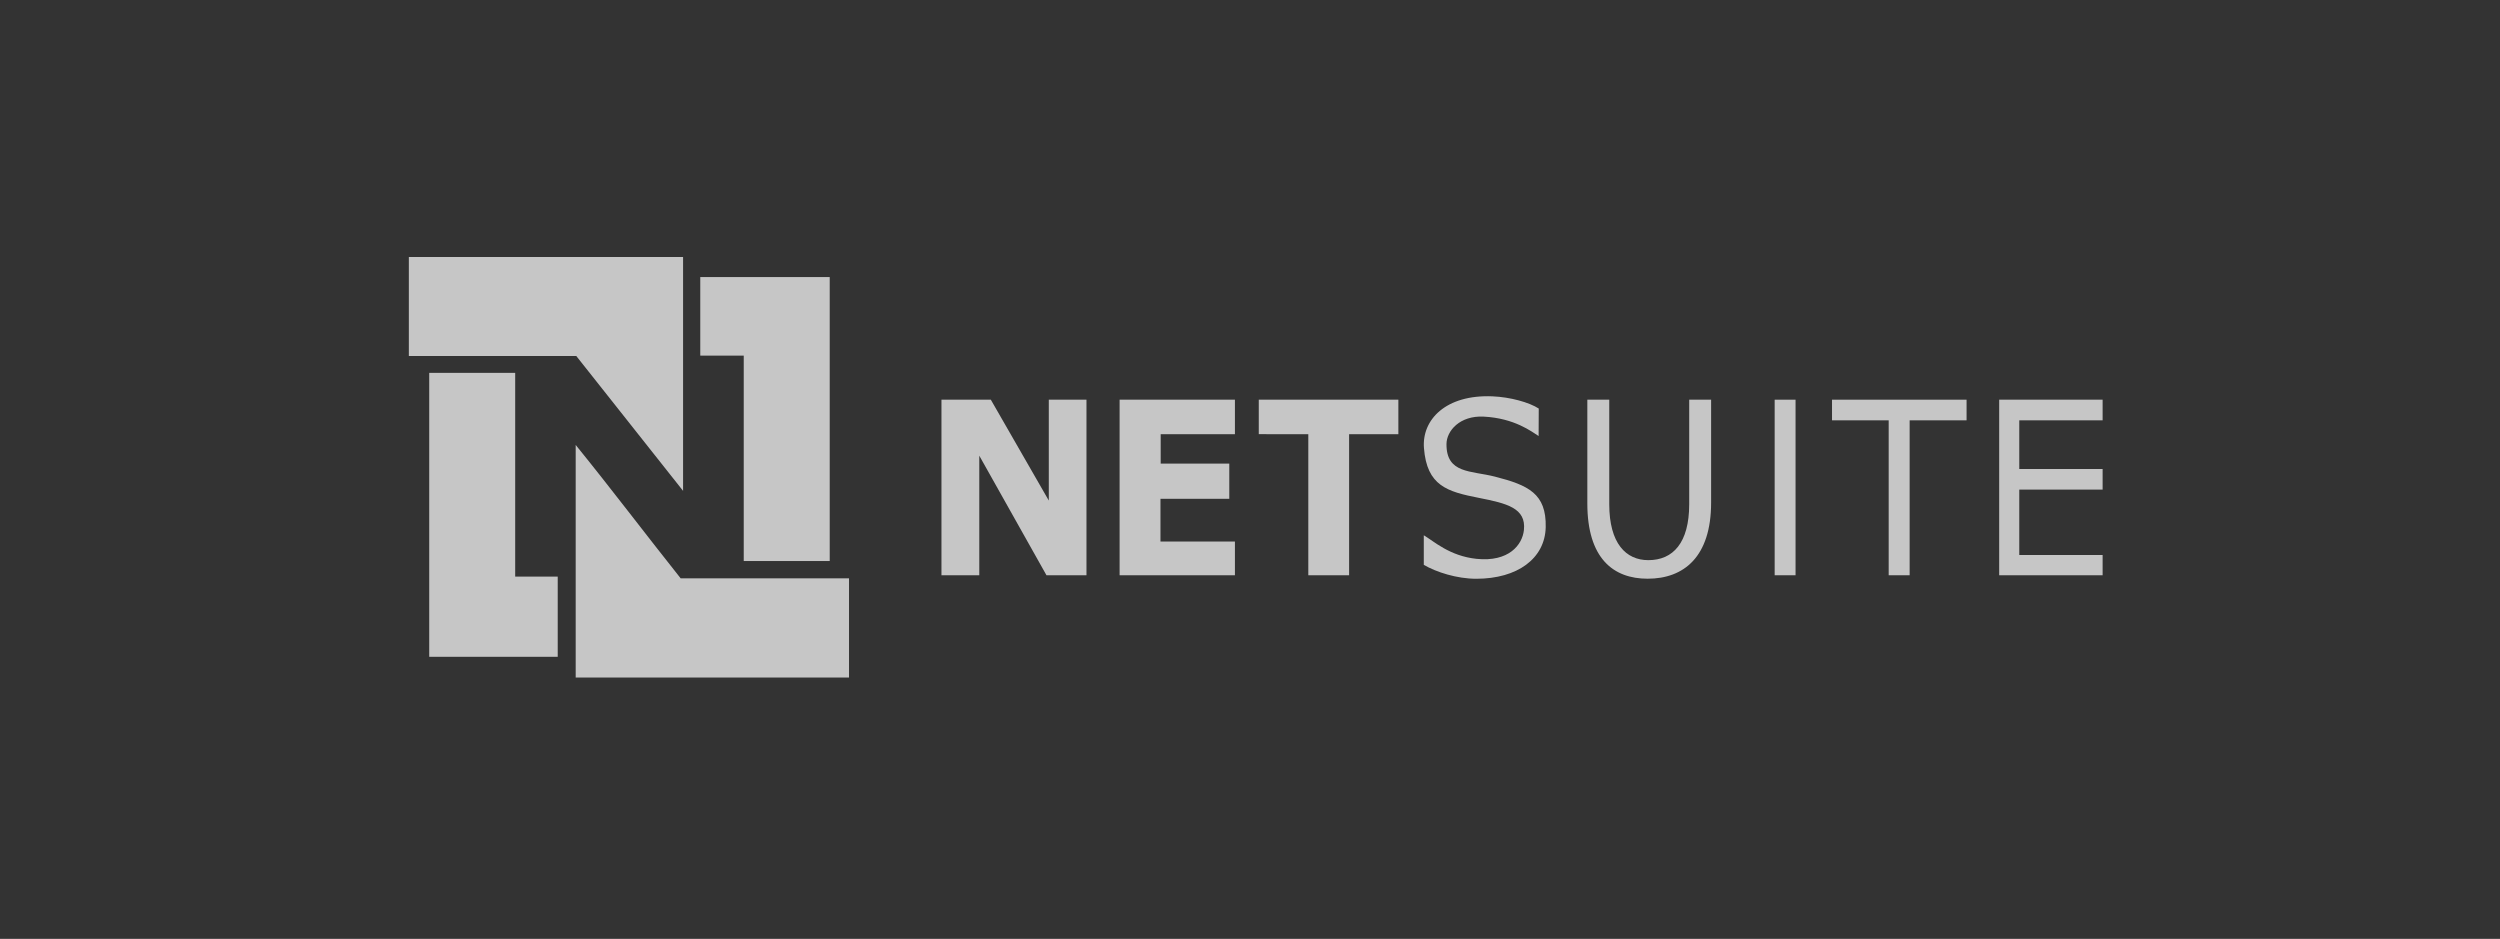 <?xml version="1.0" encoding="UTF-8"?>
<svg xmlns="http://www.w3.org/2000/svg" width="229" height="86" viewBox="0 0 229 86" fill="none">
  <rect x="0" y="0" width="229" height="86" fill="#333333" stroke="none"/>
  <g opacity="0.72">
    <g clip-path="url(#clip0_1965_72542)">
      <path d="M89.702 52.694H86.238V36.608H90.757L96.07 45.853V36.608H99.521V52.694H95.857L89.702 41.739V52.694Z" fill="white"></path>
      <path d="M113.119 36.611H102.555V52.694H113.119V49.602H106.299V45.69L112.603 45.688V42.467H106.319V39.772H113.119V36.611Z" fill="white"></path>
      <path d="M115.305 36.611H128.09V39.771H123.578V52.694H119.841V39.773C119.841 39.773 115.884 39.769 115.303 39.769V36.608L115.305 36.611Z" fill="white"></path>
      <path d="M119.846 39.773C119.846 39.773 115.486 39.769 115.308 39.769L119.846 39.773Z" fill="white"></path>
      <path d="M130.422 49.033C131.326 49.565 132.779 50.932 135.248 51.19C138.204 51.497 139.447 49.911 139.591 48.553C139.804 46.541 138.045 46.111 135.439 45.6C132.557 45.033 130.705 44.498 130.434 41.043C130.231 38.453 132.432 36.127 136.709 36.304C138.348 36.373 140.077 36.857 140.949 37.423L140.937 39.939C140.302 39.54 138.734 38.307 135.91 38.163C133.712 38.051 132.508 39.472 132.498 40.671C132.476 43.406 134.74 43.097 136.941 43.661C139.994 44.444 141.655 45.211 141.587 48.288C141.523 51.154 139.005 53.015 135.224 53.015C133.451 53.015 131.558 52.407 130.419 51.74V49.035L130.422 49.033Z" fill="white"></path>
      <path d="M147.408 36.611V46.187C147.408 49.777 148.937 51.31 150.989 51.31C153.248 51.31 154.731 49.729 154.731 46.187V36.611H156.738V46.043C156.738 50.998 154.252 53.01 150.92 53.01C147.772 53.01 145.4 51.142 145.4 46.116V36.611H147.408Z" fill="white"></path>
      <path d="M164.472 36.611H162.559V52.694H164.472V36.611Z" fill="white"></path>
      <path d="M167.813 36.611H180.138V38.502H174.923V52.694H173.003V38.502H167.813V36.611Z" fill="white"></path>
      <path d="M192.6 36.611H183.125V52.694H192.6V50.84H184.965V44.849H192.6V42.963H184.965V38.502H192.6V36.611Z" fill="white"></path>
      <path fill-rule="evenodd" clip-rule="evenodd" d="M37.45 23.54H62.57V44.963L52.787 32.609H37.45V23.54Z" fill="white"></path>
      <path fill-rule="evenodd" clip-rule="evenodd" d="M52.733 40.757C55.994 44.776 59.126 48.923 62.35 52.977H77.77V62.06H52.733V40.757Z" fill="white"></path>
      <path fill-rule="evenodd" clip-rule="evenodd" d="M64.145 32.575V25.379H76.001V51.39H68.126V32.575H64.147H64.145Z" fill="white"></path>
      <path fill-rule="evenodd" clip-rule="evenodd" d="M47.191 34.154V52.816C48.437 52.816 49.8 52.816 51.087 52.816V60.165H39.316V34.154H47.191Z" fill="white"></path>
    </g>
  </g>
  <defs>
    <clipPath id="clip0_1965_72542">
      <rect width="155.15" height="38.52" fill="white" transform="translate(37.45 23.54)"></rect>
    </clipPath>
  </defs>
</svg>
